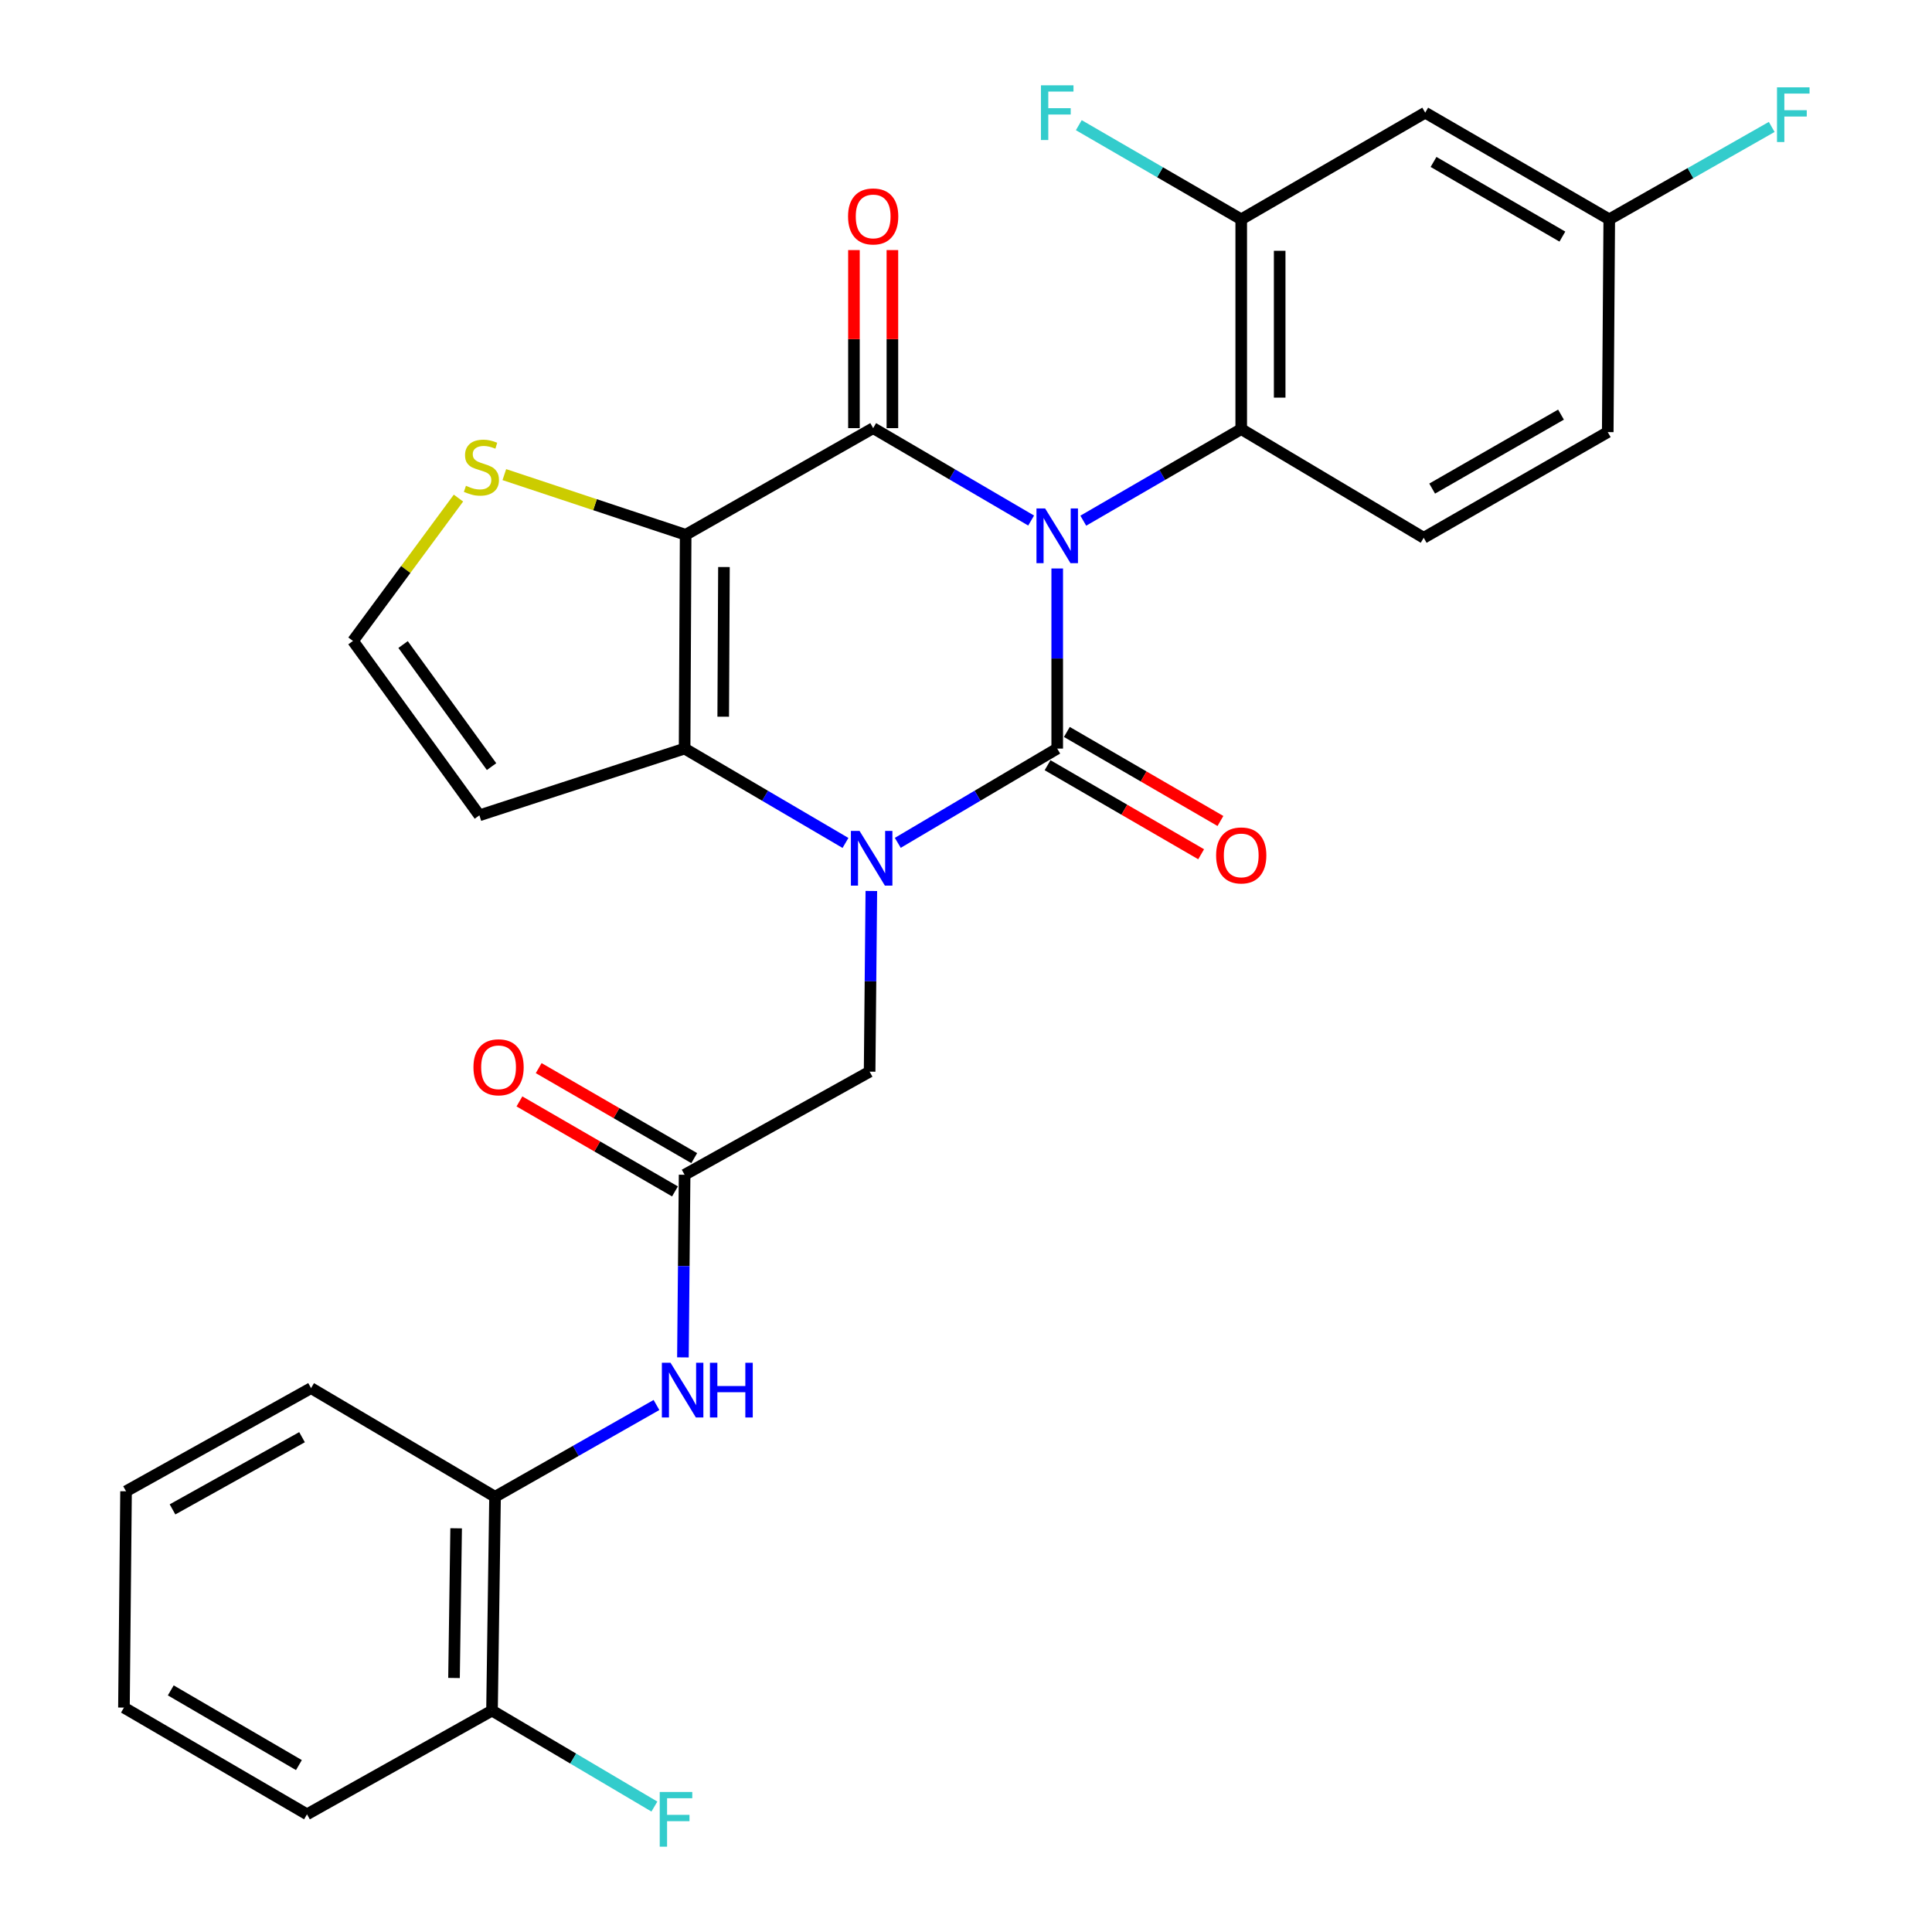 <?xml version='1.0' encoding='iso-8859-1'?>
<svg version='1.1' baseProfile='full'
              xmlns='http://www.w3.org/2000/svg'
                      xmlns:rdkit='http://www.rdkit.org/xml'
                      xmlns:xlink='http://www.w3.org/1999/xlink'
                  xml:space='preserve'
width='1000px' height='1000px' viewBox='0 0 1000 1000'>
<!-- END OF HEADER -->
<rect style='opacity:1.0;fill:#FFFFFF;stroke:none' width='1000' height='1000' x='0' y='0'> </rect>
<path class='bond-0' d='M 547.214,294.242 L 547.214,340.853' style='fill:none;fill-rule:evenodd;stroke:#0000FF;stroke-width:6px;stroke-linecap:butt;stroke-linejoin:miter;stroke-opacity:1' />
<path class='bond-0' d='M 547.214,340.853 L 547.214,387.465' style='fill:none;fill-rule:evenodd;stroke:#000000;stroke-width:6px;stroke-linecap:butt;stroke-linejoin:miter;stroke-opacity:1' />
<path class='bond-1' d='M 533.714,269.432 L 492.832,245.518' style='fill:none;fill-rule:evenodd;stroke:#0000FF;stroke-width:6px;stroke-linecap:butt;stroke-linejoin:miter;stroke-opacity:1' />
<path class='bond-1' d='M 492.832,245.518 L 451.949,221.603' style='fill:none;fill-rule:evenodd;stroke:#000000;stroke-width:6px;stroke-linecap:butt;stroke-linejoin:miter;stroke-opacity:1' />
<path class='bond-5' d='M 560.706,269.505 L 601.581,245.803' style='fill:none;fill-rule:evenodd;stroke:#0000FF;stroke-width:6px;stroke-linecap:butt;stroke-linejoin:miter;stroke-opacity:1' />
<path class='bond-5' d='M 601.581,245.803 L 642.456,222.1' style='fill:none;fill-rule:evenodd;stroke:#000000;stroke-width:6px;stroke-linecap:butt;stroke-linejoin:miter;stroke-opacity:1' />
<path class='bond-2' d='M 547.214,387.465 L 505.953,411.859' style='fill:none;fill-rule:evenodd;stroke:#000000;stroke-width:6px;stroke-linecap:butt;stroke-linejoin:miter;stroke-opacity:1' />
<path class='bond-2' d='M 505.953,411.859 L 464.693,436.253' style='fill:none;fill-rule:evenodd;stroke:#0000FF;stroke-width:6px;stroke-linecap:butt;stroke-linejoin:miter;stroke-opacity:1' />
<path class='bond-12' d='M 542.222,396.074 L 581.968,419.116' style='fill:none;fill-rule:evenodd;stroke:#000000;stroke-width:6px;stroke-linecap:butt;stroke-linejoin:miter;stroke-opacity:1' />
<path class='bond-12' d='M 581.968,419.116 L 621.713,442.158' style='fill:none;fill-rule:evenodd;stroke:#FF0000;stroke-width:6px;stroke-linecap:butt;stroke-linejoin:miter;stroke-opacity:1' />
<path class='bond-12' d='M 552.205,378.856 L 591.95,401.898' style='fill:none;fill-rule:evenodd;stroke:#000000;stroke-width:6px;stroke-linecap:butt;stroke-linejoin:miter;stroke-opacity:1' />
<path class='bond-12' d='M 591.95,401.898 L 631.695,424.941' style='fill:none;fill-rule:evenodd;stroke:#FF0000;stroke-width:6px;stroke-linecap:butt;stroke-linejoin:miter;stroke-opacity:1' />
<path class='bond-3' d='M 451.949,221.603 L 354.893,276.798' style='fill:none;fill-rule:evenodd;stroke:#000000;stroke-width:6px;stroke-linecap:butt;stroke-linejoin:miter;stroke-opacity:1' />
<path class='bond-13' d='M 461.9,221.603 L 461.9,175.523' style='fill:none;fill-rule:evenodd;stroke:#000000;stroke-width:6px;stroke-linecap:butt;stroke-linejoin:miter;stroke-opacity:1' />
<path class='bond-13' d='M 461.9,175.523 L 461.9,129.444' style='fill:none;fill-rule:evenodd;stroke:#FF0000;stroke-width:6px;stroke-linecap:butt;stroke-linejoin:miter;stroke-opacity:1' />
<path class='bond-13' d='M 441.998,221.603 L 441.998,175.523' style='fill:none;fill-rule:evenodd;stroke:#000000;stroke-width:6px;stroke-linecap:butt;stroke-linejoin:miter;stroke-opacity:1' />
<path class='bond-13' d='M 441.998,175.523 L 441.998,129.444' style='fill:none;fill-rule:evenodd;stroke:#FF0000;stroke-width:6px;stroke-linecap:butt;stroke-linejoin:miter;stroke-opacity:1' />
<path class='bond-9' d='M 451.003,461.173 L 450.558,507.93' style='fill:none;fill-rule:evenodd;stroke:#0000FF;stroke-width:6px;stroke-linecap:butt;stroke-linejoin:miter;stroke-opacity:1' />
<path class='bond-9' d='M 450.558,507.93 L 450.113,554.687' style='fill:none;fill-rule:evenodd;stroke:#000000;stroke-width:6px;stroke-linecap:butt;stroke-linejoin:miter;stroke-opacity:1' />
<path class='bond-29' d='M 437.618,436.306 L 395.985,411.886' style='fill:none;fill-rule:evenodd;stroke:#0000FF;stroke-width:6px;stroke-linecap:butt;stroke-linejoin:miter;stroke-opacity:1' />
<path class='bond-29' d='M 395.985,411.886 L 354.351,387.465' style='fill:none;fill-rule:evenodd;stroke:#000000;stroke-width:6px;stroke-linecap:butt;stroke-linejoin:miter;stroke-opacity:1' />
<path class='bond-4' d='M 354.893,276.798 L 354.351,387.465' style='fill:none;fill-rule:evenodd;stroke:#000000;stroke-width:6px;stroke-linecap:butt;stroke-linejoin:miter;stroke-opacity:1' />
<path class='bond-4' d='M 374.714,293.495 L 374.334,370.962' style='fill:none;fill-rule:evenodd;stroke:#000000;stroke-width:6px;stroke-linecap:butt;stroke-linejoin:miter;stroke-opacity:1' />
<path class='bond-6' d='M 354.893,276.798 L 307.969,261.23' style='fill:none;fill-rule:evenodd;stroke:#000000;stroke-width:6px;stroke-linecap:butt;stroke-linejoin:miter;stroke-opacity:1' />
<path class='bond-6' d='M 307.969,261.23 L 261.044,245.662' style='fill:none;fill-rule:evenodd;stroke:#CCCC00;stroke-width:6px;stroke-linecap:butt;stroke-linejoin:miter;stroke-opacity:1' />
<path class='bond-10' d='M 354.351,387.465 L 248.129,422.017' style='fill:none;fill-rule:evenodd;stroke:#000000;stroke-width:6px;stroke-linecap:butt;stroke-linejoin:miter;stroke-opacity:1' />
<path class='bond-7' d='M 642.456,222.1 L 642.456,113.523' style='fill:none;fill-rule:evenodd;stroke:#000000;stroke-width:6px;stroke-linecap:butt;stroke-linejoin:miter;stroke-opacity:1' />
<path class='bond-7' d='M 662.358,205.814 L 662.358,129.81' style='fill:none;fill-rule:evenodd;stroke:#000000;stroke-width:6px;stroke-linecap:butt;stroke-linejoin:miter;stroke-opacity:1' />
<path class='bond-16' d='M 642.456,222.1 L 736.903,278.357' style='fill:none;fill-rule:evenodd;stroke:#000000;stroke-width:6px;stroke-linecap:butt;stroke-linejoin:miter;stroke-opacity:1' />
<path class='bond-14' d='M 237.302,257.812 L 210.004,294.781' style='fill:none;fill-rule:evenodd;stroke:#CCCC00;stroke-width:6px;stroke-linecap:butt;stroke-linejoin:miter;stroke-opacity:1' />
<path class='bond-14' d='M 210.004,294.781 L 182.707,331.75' style='fill:none;fill-rule:evenodd;stroke:#000000;stroke-width:6px;stroke-linecap:butt;stroke-linejoin:miter;stroke-opacity:1' />
<path class='bond-15' d='M 642.456,113.523 L 737.688,58.317' style='fill:none;fill-rule:evenodd;stroke:#000000;stroke-width:6px;stroke-linecap:butt;stroke-linejoin:miter;stroke-opacity:1' />
<path class='bond-21' d='M 642.456,113.523 L 600.421,89.158' style='fill:none;fill-rule:evenodd;stroke:#000000;stroke-width:6px;stroke-linecap:butt;stroke-linejoin:miter;stroke-opacity:1' />
<path class='bond-21' d='M 600.421,89.158 L 558.386,64.793' style='fill:none;fill-rule:evenodd;stroke:#33CCCC;stroke-width:6px;stroke-linecap:butt;stroke-linejoin:miter;stroke-opacity:1' />
<path class='bond-8' d='M 354.351,608.057 L 450.113,554.687' style='fill:none;fill-rule:evenodd;stroke:#000000;stroke-width:6px;stroke-linecap:butt;stroke-linejoin:miter;stroke-opacity:1' />
<path class='bond-11' d='M 354.351,608.057 L 353.915,655.321' style='fill:none;fill-rule:evenodd;stroke:#000000;stroke-width:6px;stroke-linecap:butt;stroke-linejoin:miter;stroke-opacity:1' />
<path class='bond-11' d='M 353.915,655.321 L 353.479,702.584' style='fill:none;fill-rule:evenodd;stroke:#0000FF;stroke-width:6px;stroke-linecap:butt;stroke-linejoin:miter;stroke-opacity:1' />
<path class='bond-18' d='M 359.335,599.444 L 319.079,576.152' style='fill:none;fill-rule:evenodd;stroke:#000000;stroke-width:6px;stroke-linecap:butt;stroke-linejoin:miter;stroke-opacity:1' />
<path class='bond-18' d='M 319.079,576.152 L 278.823,552.86' style='fill:none;fill-rule:evenodd;stroke:#FF0000;stroke-width:6px;stroke-linecap:butt;stroke-linejoin:miter;stroke-opacity:1' />
<path class='bond-18' d='M 349.368,616.671 L 309.112,593.379' style='fill:none;fill-rule:evenodd;stroke:#000000;stroke-width:6px;stroke-linecap:butt;stroke-linejoin:miter;stroke-opacity:1' />
<path class='bond-18' d='M 309.112,593.379 L 268.856,570.087' style='fill:none;fill-rule:evenodd;stroke:#FF0000;stroke-width:6px;stroke-linecap:butt;stroke-linejoin:miter;stroke-opacity:1' />
<path class='bond-31' d='M 248.129,422.017 L 182.707,331.75' style='fill:none;fill-rule:evenodd;stroke:#000000;stroke-width:6px;stroke-linecap:butt;stroke-linejoin:miter;stroke-opacity:1' />
<path class='bond-31' d='M 254.431,396.797 L 208.635,333.611' style='fill:none;fill-rule:evenodd;stroke:#000000;stroke-width:6px;stroke-linecap:butt;stroke-linejoin:miter;stroke-opacity:1' />
<path class='bond-17' d='M 339.791,727.224 L 298.012,750.975' style='fill:none;fill-rule:evenodd;stroke:#0000FF;stroke-width:6px;stroke-linecap:butt;stroke-linejoin:miter;stroke-opacity:1' />
<path class='bond-17' d='M 298.012,750.975 L 256.234,774.726' style='fill:none;fill-rule:evenodd;stroke:#000000;stroke-width:6px;stroke-linecap:butt;stroke-linejoin:miter;stroke-opacity:1' />
<path class='bond-30' d='M 737.688,58.317 L 832.952,113.523' style='fill:none;fill-rule:evenodd;stroke:#000000;stroke-width:6px;stroke-linecap:butt;stroke-linejoin:miter;stroke-opacity:1' />
<path class='bond-30' d='M 741.998,83.818 L 808.684,122.462' style='fill:none;fill-rule:evenodd;stroke:#000000;stroke-width:6px;stroke-linecap:butt;stroke-linejoin:miter;stroke-opacity:1' />
<path class='bond-22' d='M 736.903,278.357 L 832.167,223.659' style='fill:none;fill-rule:evenodd;stroke:#000000;stroke-width:6px;stroke-linecap:butt;stroke-linejoin:miter;stroke-opacity:1' />
<path class='bond-22' d='M 741.283,252.893 L 807.968,214.605' style='fill:none;fill-rule:evenodd;stroke:#000000;stroke-width:6px;stroke-linecap:butt;stroke-linejoin:miter;stroke-opacity:1' />
<path class='bond-19' d='M 256.234,774.726 L 254.664,885.404' style='fill:none;fill-rule:evenodd;stroke:#000000;stroke-width:6px;stroke-linecap:butt;stroke-linejoin:miter;stroke-opacity:1' />
<path class='bond-19' d='M 236.098,791.046 L 234.999,868.52' style='fill:none;fill-rule:evenodd;stroke:#000000;stroke-width:6px;stroke-linecap:butt;stroke-linejoin:miter;stroke-opacity:1' />
<path class='bond-25' d='M 256.234,774.726 L 161.002,718.492' style='fill:none;fill-rule:evenodd;stroke:#000000;stroke-width:6px;stroke-linecap:butt;stroke-linejoin:miter;stroke-opacity:1' />
<path class='bond-23' d='M 254.664,885.404 L 296.687,910.238' style='fill:none;fill-rule:evenodd;stroke:#000000;stroke-width:6px;stroke-linecap:butt;stroke-linejoin:miter;stroke-opacity:1' />
<path class='bond-23' d='M 296.687,910.238 L 338.71,935.073' style='fill:none;fill-rule:evenodd;stroke:#33CCCC;stroke-width:6px;stroke-linecap:butt;stroke-linejoin:miter;stroke-opacity:1' />
<path class='bond-26' d='M 254.664,885.404 L 158.902,939.084' style='fill:none;fill-rule:evenodd;stroke:#000000;stroke-width:6px;stroke-linecap:butt;stroke-linejoin:miter;stroke-opacity:1' />
<path class='bond-20' d='M 832.952,113.523 L 832.167,223.659' style='fill:none;fill-rule:evenodd;stroke:#000000;stroke-width:6px;stroke-linecap:butt;stroke-linejoin:miter;stroke-opacity:1' />
<path class='bond-24' d='M 832.952,113.523 L 874.994,89.613' style='fill:none;fill-rule:evenodd;stroke:#000000;stroke-width:6px;stroke-linecap:butt;stroke-linejoin:miter;stroke-opacity:1' />
<path class='bond-24' d='M 874.994,89.613 L 917.036,65.703' style='fill:none;fill-rule:evenodd;stroke:#33CCCC;stroke-width:6px;stroke-linecap:butt;stroke-linejoin:miter;stroke-opacity:1' />
<path class='bond-27' d='M 161.002,718.492 L 65.24,771.885' style='fill:none;fill-rule:evenodd;stroke:#000000;stroke-width:6px;stroke-linecap:butt;stroke-linejoin:miter;stroke-opacity:1' />
<path class='bond-27' d='M 156.33,743.884 L 89.296,781.259' style='fill:none;fill-rule:evenodd;stroke:#000000;stroke-width:6px;stroke-linecap:butt;stroke-linejoin:miter;stroke-opacity:1' />
<path class='bond-32' d='M 158.902,939.084 L 64.156,883.845' style='fill:none;fill-rule:evenodd;stroke:#000000;stroke-width:6px;stroke-linecap:butt;stroke-linejoin:miter;stroke-opacity:1' />
<path class='bond-32' d='M 154.714,913.605 L 88.392,874.938' style='fill:none;fill-rule:evenodd;stroke:#000000;stroke-width:6px;stroke-linecap:butt;stroke-linejoin:miter;stroke-opacity:1' />
<path class='bond-28' d='M 65.24,771.885 L 64.156,883.845' style='fill:none;fill-rule:evenodd;stroke:#000000;stroke-width:6px;stroke-linecap:butt;stroke-linejoin:miter;stroke-opacity:1' />
<path  class='atom-0' d='M 540.954 263.169
L 550.234 278.169
Q 551.154 279.649, 552.634 282.329
Q 554.114 285.009, 554.194 285.169
L 554.194 263.169
L 557.954 263.169
L 557.954 291.489
L 554.074 291.489
L 544.114 275.089
Q 542.954 273.169, 541.714 270.969
Q 540.514 268.769, 540.154 268.089
L 540.154 291.489
L 536.474 291.489
L 536.474 263.169
L 540.954 263.169
' fill='#0000FF'/>
<path  class='atom-3' d='M 444.904 430.092
L 454.184 445.092
Q 455.104 446.572, 456.584 449.252
Q 458.064 451.932, 458.144 452.092
L 458.144 430.092
L 461.904 430.092
L 461.904 458.412
L 458.024 458.412
L 448.064 442.012
Q 446.904 440.092, 445.664 437.892
Q 444.464 435.692, 444.104 435.012
L 444.104 458.412
L 440.424 458.412
L 440.424 430.092
L 444.904 430.092
' fill='#0000FF'/>
<path  class='atom-7' d='M 241.18 251.446
Q 241.5 251.566, 242.82 252.126
Q 244.14 252.686, 245.58 253.046
Q 247.06 253.366, 248.5 253.366
Q 251.18 253.366, 252.74 252.086
Q 254.3 250.766, 254.3 248.486
Q 254.3 246.926, 253.5 245.966
Q 252.74 245.006, 251.54 244.486
Q 250.34 243.966, 248.34 243.366
Q 245.82 242.606, 244.3 241.886
Q 242.82 241.166, 241.74 239.646
Q 240.7 238.126, 240.7 235.566
Q 240.7 232.006, 243.1 229.806
Q 245.54 227.606, 250.34 227.606
Q 253.62 227.606, 257.34 229.166
L 256.42 232.246
Q 253.02 230.846, 250.46 230.846
Q 247.7 230.846, 246.18 232.006
Q 244.66 233.126, 244.7 235.086
Q 244.7 236.606, 245.46 237.526
Q 246.26 238.446, 247.38 238.966
Q 248.54 239.486, 250.46 240.086
Q 253.02 240.886, 254.54 241.686
Q 256.06 242.486, 257.14 244.126
Q 258.26 245.726, 258.26 248.486
Q 258.26 252.406, 255.62 254.526
Q 253.02 256.606, 248.66 256.606
Q 246.14 256.606, 244.22 256.046
Q 242.34 255.526, 240.1 254.606
L 241.18 251.446
' fill='#CCCC00'/>
<path  class='atom-12' d='M 347.063 705.371
L 356.343 720.371
Q 357.263 721.851, 358.743 724.531
Q 360.223 727.211, 360.303 727.371
L 360.303 705.371
L 364.063 705.371
L 364.063 733.691
L 360.183 733.691
L 350.223 717.291
Q 349.063 715.371, 347.823 713.171
Q 346.623 710.971, 346.263 710.291
L 346.263 733.691
L 342.583 733.691
L 342.583 705.371
L 347.063 705.371
' fill='#0000FF'/>
<path  class='atom-12' d='M 367.463 705.371
L 371.303 705.371
L 371.303 717.411
L 385.783 717.411
L 385.783 705.371
L 389.623 705.371
L 389.623 733.691
L 385.783 733.691
L 385.783 720.611
L 371.303 720.611
L 371.303 733.691
L 367.463 733.691
L 367.463 705.371
' fill='#0000FF'/>
<path  class='atom-13' d='M 629.456 442.762
Q 629.456 435.962, 632.816 432.162
Q 636.176 428.362, 642.456 428.362
Q 648.736 428.362, 652.096 432.162
Q 655.456 435.962, 655.456 442.762
Q 655.456 449.642, 652.056 453.562
Q 648.656 457.442, 642.456 457.442
Q 636.216 457.442, 632.816 453.562
Q 629.456 449.682, 629.456 442.762
M 642.456 454.242
Q 646.776 454.242, 649.096 451.362
Q 651.456 448.442, 651.456 442.762
Q 651.456 437.202, 649.096 434.402
Q 646.776 431.562, 642.456 431.562
Q 638.136 431.562, 635.776 434.362
Q 633.456 437.162, 633.456 442.762
Q 633.456 448.482, 635.776 451.362
Q 638.136 454.242, 642.456 454.242
' fill='#FF0000'/>
<path  class='atom-14' d='M 438.949 112.022
Q 438.949 105.222, 442.309 101.422
Q 445.669 97.622, 451.949 97.622
Q 458.229 97.622, 461.589 101.422
Q 464.949 105.222, 464.949 112.022
Q 464.949 118.902, 461.549 122.822
Q 458.149 126.702, 451.949 126.702
Q 445.709 126.702, 442.309 122.822
Q 438.949 118.942, 438.949 112.022
M 451.949 123.502
Q 456.269 123.502, 458.589 120.622
Q 460.949 117.702, 460.949 112.022
Q 460.949 106.462, 458.589 103.662
Q 456.269 100.822, 451.949 100.822
Q 447.629 100.822, 445.269 103.622
Q 442.949 106.422, 442.949 112.022
Q 442.949 117.742, 445.269 120.622
Q 447.629 123.502, 451.949 123.502
' fill='#FF0000'/>
<path  class='atom-19' d='M 245.058 552.423
Q 245.058 545.623, 248.418 541.823
Q 251.778 538.023, 258.058 538.023
Q 264.338 538.023, 267.698 541.823
Q 271.058 545.623, 271.058 552.423
Q 271.058 559.303, 267.658 563.223
Q 264.258 567.103, 258.058 567.103
Q 251.818 567.103, 248.418 563.223
Q 245.058 559.343, 245.058 552.423
M 258.058 563.903
Q 262.378 563.903, 264.698 561.023
Q 267.058 558.103, 267.058 552.423
Q 267.058 546.863, 264.698 544.063
Q 262.378 541.223, 258.058 541.223
Q 253.738 541.223, 251.378 544.023
Q 249.058 546.823, 249.058 552.423
Q 249.058 558.143, 251.378 561.023
Q 253.738 563.903, 258.058 563.903
' fill='#FF0000'/>
<path  class='atom-22' d='M 538.794 44.157
L 555.634 44.157
L 555.634 47.397
L 542.594 47.397
L 542.594 55.997
L 554.194 55.997
L 554.194 59.277
L 542.594 59.277
L 542.594 72.477
L 538.794 72.477
L 538.794 44.157
' fill='#33CCCC'/>
<path  class='atom-24' d='M 341.475 927.523
L 358.315 927.523
L 358.315 930.763
L 345.275 930.763
L 345.275 939.363
L 356.875 939.363
L 356.875 942.643
L 345.275 942.643
L 345.275 955.843
L 341.475 955.843
L 341.475 927.523
' fill='#33CCCC'/>
<path  class='atom-25' d='M 919.775 45.197
L 936.615 45.197
L 936.615 48.437
L 923.575 48.437
L 923.575 57.037
L 935.175 57.037
L 935.175 60.317
L 923.575 60.317
L 923.575 73.517
L 919.775 73.517
L 919.775 45.197
' fill='#33CCCC'/>
</svg>
